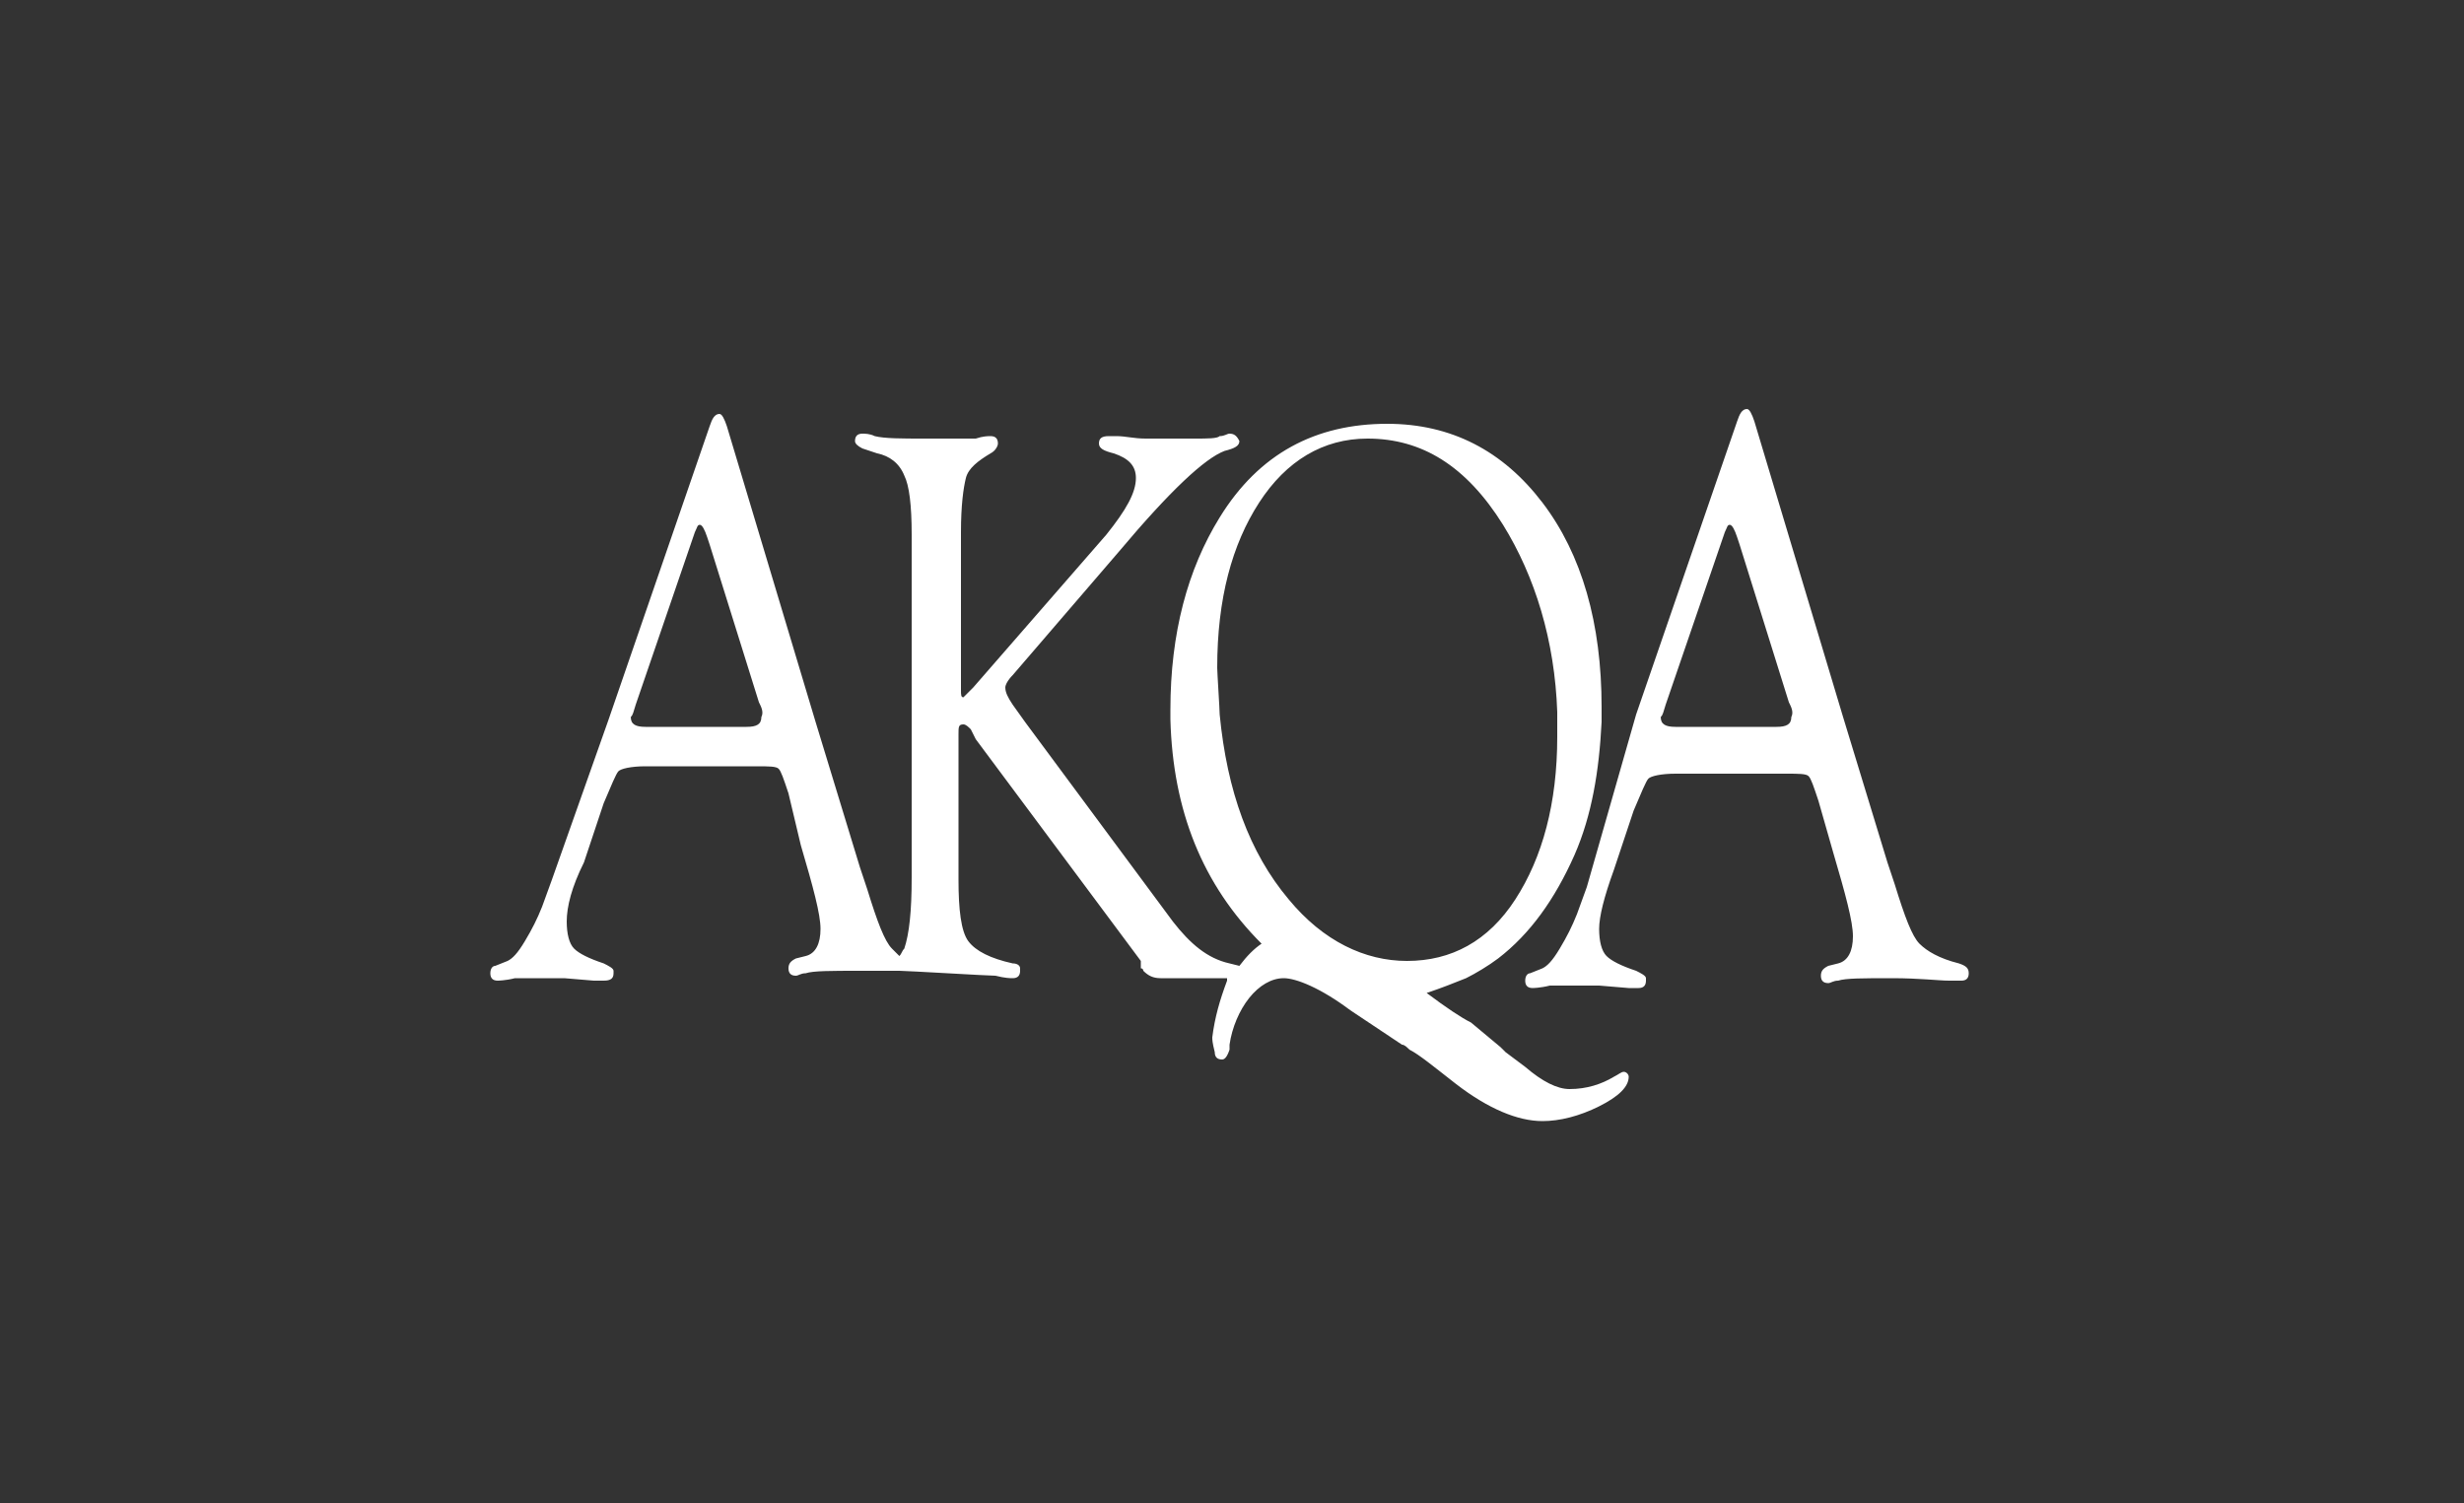 <?xml version="1.0" encoding="utf-8"?>
<!-- Generator: Adobe Illustrator 22.1.0, SVG Export Plug-In . SVG Version: 6.00 Build 0)  -->
<svg version="1.1" id="レイヤー_1" xmlns="http://www.w3.org/2000/svg" xmlns:xlink="http://www.w3.org/1999/xlink" x="0px"
	 y="0px" viewBox="0 0 100 61" style="enable-background:new 0 0 100 61;" xml:space="preserve">
<rect x="0" y="0" width="100" height="61" fill="#333333" stroke="none"/>
<style type="text/css">
	.st0{fill-rule:evenodd;clip-rule:evenodd;fill:#FFFFFF;}
</style>
<g>
	<path class="st0" d="M49.2,42.1c0.1-0.8,0.3-1.5,0.6-2.3l0-0.1c-0.2,0-0.5,0-1,0c-0.5,0-0.9,0-1.1,0c-0.3,0-0.4,0-0.6,0
		c-0.3,0-0.5-0.1-0.7-0.3c0,0,0-0.1-0.1-0.1L46.3,39l-6.7-9l-0.2-0.4c-0.1-0.1-0.2-0.2-0.3-0.2c-0.2,0-0.2,0.1-0.2,0.4v5.9
		c0,1.2,0.1,2.1,0.4,2.5c0.3,0.4,0.9,0.7,1.8,0.9c0.2,0,0.3,0.1,0.3,0.2c0,0,0,0.1,0,0.1c0,0.2-0.1,0.3-0.3,0.3
		c-0.1,0-0.3,0-0.7-0.1c-0.3,0-3.6-0.2-3.9-0.2c-0.4,0-1,0-1.6,0c-1.2,0-1.9,0-2.2,0.1c-0.2,0-0.3,0.1-0.4,0.1
		c-0.2,0-0.3-0.1-0.3-0.3c0,0,0,0,0,0c0-0.2,0.1-0.3,0.3-0.4l0.4-0.1c0.4-0.1,0.6-0.5,0.6-1.1c0-0.6-0.3-1.7-0.8-3.4L32,32.2
		c-0.2-0.6-0.3-0.9-0.4-1c-0.1-0.1-0.4-0.1-0.9-0.1h-4.5c-0.6,0-1,0.1-1.1,0.2c-0.1,0.1-0.3,0.6-0.6,1.3l-0.8,2.4
		C23.2,36,23,36.8,23,37.4c0,0.5,0.1,0.9,0.3,1.1c0.2,0.2,0.6,0.4,1.2,0.6c0.2,0.1,0.4,0.2,0.4,0.3c0,0,0,0,0,0.1
		c0,0.2-0.1,0.3-0.4,0.3c-0.1,0-0.2,0-0.4,0l-1.2-0.1c-0.4,0-0.9,0-1.4,0c-0.2,0-0.4,0-0.6,0c-0.4,0.1-0.7,0.1-0.7,0.1
		c-0.2,0-0.3-0.1-0.3-0.3c0,0,0,0,0,0c0-0.2,0.1-0.3,0.2-0.3l0.5-0.2c0.2-0.1,0.4-0.3,0.7-0.8c0.3-0.5,0.5-0.9,0.7-1.4l0.4-1.1
		l2.3-6.5l4.1-11.9c0.1-0.3,0.2-0.5,0.4-0.5c0.1,0,0.2,0.2,0.3,0.5l3.6,12h0l1.8,5.9l0.3,0.9c0.4,1.3,0.7,2.1,1,2.4
		c0.1,0.1,0.2,0.2,0.3,0.3c0.1-0.1,0.1-0.2,0.2-0.3c0.2-0.6,0.3-1.5,0.3-2.9c0-4.6,0-9.2,0-13.9c0-1.2-0.1-2-0.3-2.4
		c-0.2-0.5-0.6-0.8-1.1-0.9l-0.6-0.2c-0.2-0.1-0.3-0.2-0.3-0.3c0-0.2,0.1-0.3,0.3-0.3c0.1,0,0.3,0,0.5,0.1c0.4,0.1,1.1,0.1,2,0.1
		l0.5,0l0.9,0c0.3,0,0.5,0,0.7,0c0.3-0.1,0.5-0.1,0.6-0.1c0.2,0,0.3,0.1,0.3,0.3c0,0.1-0.1,0.3-0.3,0.4c-0.5,0.3-0.9,0.6-1,1
		c-0.1,0.4-0.2,1.1-0.2,2.2v6.4c0,0.2,0,0.3,0.1,0.3l0.2-0.2l0.2-0.2l5.4-6.2c0.8-1,1.2-1.7,1.2-2.3c0-0.5-0.3-0.8-0.9-1
		c-0.4-0.1-0.6-0.2-0.6-0.4c0-0.2,0.1-0.3,0.4-0.3c0.1,0,0.2,0,0.3,0c0.4,0,0.7,0.1,1.2,0.1l1.1,0l0.9,0c0.5,0,0.9,0,1-0.1
		c0.2,0,0.3-0.1,0.4-0.1c0.2,0,0.3,0.1,0.4,0.3c0,0.2-0.2,0.3-0.6,0.4c-0.8,0.3-2.2,1.6-4.3,4.1l-4.3,5c-0.2,0.2-0.3,0.4-0.3,0.5
		c0,0.2,0.1,0.4,0.3,0.7l0.5,0.7l6,8.1c0.7,0.9,1.4,1.5,2.3,1.7l0.4,0.1c0.3-0.4,0.6-0.7,0.9-0.9c-2.4-2.4-3.6-5.4-3.7-9.1
		c0-0.1,0-0.3,0-0.4c0-3.1,0.7-5.7,2-7.8c1.6-2.6,3.9-3.8,6.8-3.8c2.6,0,4.7,1.1,6.3,3.2c1.6,2.1,2.4,4.9,2.4,8.3c0,0.2,0,0.4,0,0.6
		h0c-0.1,2-0.4,3.8-1.1,5.4c-0.8,1.8-1.8,3.2-3.1,4.2c-0.4,0.3-0.9,0.6-1.3,0.8c-0.5,0.2-1,0.4-1.6,0.6c0.8,0.6,1.4,1,1.8,1.2l1.2,1
		l0.2,0.2l0.8,0.6c0.7,0.6,1.3,0.9,1.8,0.9c0.7,0,1.3-0.2,1.8-0.5c0.2-0.1,0.3-0.2,0.4-0.2c0.1,0,0.2,0.1,0.2,0.2
		c0,0.4-0.4,0.8-1.2,1.2c-0.8,0.4-1.6,0.6-2.3,0.6c-1,0-2.2-0.5-3.5-1.5c-0.9-0.7-1.5-1.2-1.9-1.4c-0.1-0.1-0.2-0.2-0.3-0.2
		l-2.1-1.4c-1.2-0.9-2.2-1.3-2.7-1.3c-0.5,0-1,0.3-1.4,0.8c-0.4,0.5-0.7,1.2-0.8,1.9c0,0.1,0,0.1,0,0.2h0c-0.1,0.3-0.2,0.4-0.3,0.4
		c-0.2,0-0.3-0.1-0.3-0.3C49.2,42.3,49.2,42.2,49.2,42.1L49.2,42.1z M30.8,28.5l-2-6.4l-0.1-0.3c-0.1-0.3-0.2-0.5-0.3-0.5
		c-0.1,0-0.1,0.1-0.2,0.3l-2.4,7c-0.1,0.3-0.1,0.4-0.2,0.5c0,0,0,0,0,0c0,0.3,0.2,0.4,0.6,0.4l0.3,0h3.8c0.4,0,0.6-0.1,0.6-0.4
		C31,28.9,30.9,28.7,30.8,28.5L30.8,28.5z M49.5,29c0.3,3.1,1.2,5.6,2.8,7.5c1.4,1.7,3.1,2.5,4.8,2.5c1.8,0,3.3-0.8,4.4-2.5
		c1.1-1.7,1.7-3.9,1.7-6.6c0-0.3,0-0.7,0-1c-0.1-2.9-0.9-5.5-2.2-7.6c-1.5-2.4-3.3-3.5-5.5-3.5c-1.8,0-3.3,0.9-4.4,2.6
		c-1.1,1.7-1.7,3.9-1.7,6.7C49.4,27.3,49.5,28.8,49.5,29L49.5,29z M66.4,29l4.1-11.9c0.1-0.3,0.2-0.5,0.4-0.5c0.1,0,0.2,0.2,0.3,0.5
		l3.6,12h0l1.8,5.9l0.3,0.9c0.4,1.3,0.7,2.1,1,2.4c0.3,0.3,0.8,0.6,1.6,0.8c0.3,0.1,0.4,0.2,0.4,0.4c0,0.2-0.1,0.3-0.3,0.3
		c-0.1,0-0.2,0-0.5,0c-0.4,0-1.2-0.1-2.3-0.1c-1.2,0-1.9,0-2.2,0.1c-0.2,0-0.3,0.1-0.4,0.1c-0.2,0-0.3-0.1-0.3-0.3c0,0,0,0,0,0
		c0-0.2,0.1-0.3,0.3-0.4l0.4-0.1c0.4-0.1,0.6-0.5,0.6-1.1c0-0.6-0.3-1.7-0.8-3.4l-0.6-2.1c-0.2-0.6-0.3-0.9-0.4-1
		c-0.1-0.1-0.4-0.1-0.9-0.1H68c-0.6,0-1,0.1-1.1,0.2c-0.1,0.1-0.3,0.6-0.6,1.3l-0.8,2.4c-0.4,1.1-0.6,1.9-0.6,2.4
		c0,0.5,0.1,0.9,0.3,1.1c0.2,0.2,0.6,0.4,1.2,0.6c0.2,0.1,0.4,0.2,0.4,0.3c0,0,0,0,0,0.1c0,0.2-0.1,0.3-0.3,0.3c-0.1,0-0.2,0-0.4,0
		l-1.2-0.1c-0.4,0-0.9,0-1.4,0c-0.2,0-0.4,0-0.6,0c-0.4,0.1-0.7,0.1-0.7,0.1c-0.2,0-0.3-0.1-0.3-0.3c0,0,0,0,0,0
		c0-0.2,0.1-0.3,0.2-0.3l0.5-0.2c0.2-0.1,0.4-0.3,0.7-0.8c0.3-0.5,0.5-0.9,0.7-1.4l0.4-1.1L66.4,29L66.4,29z M72.6,28.5l-2-6.4
		l-0.1-0.3c-0.1-0.3-0.2-0.5-0.3-0.5c-0.1,0-0.1,0.1-0.2,0.3l-2.4,7c-0.1,0.3-0.1,0.4-0.2,0.5c0,0,0,0,0,0c0,0.3,0.2,0.4,0.6,0.4
		l0.3,0h3.8c0.4,0,0.6-0.1,0.6-0.4C72.8,28.9,72.7,28.7,72.6,28.5L72.6,28.5z"/>
</g>
</svg>
